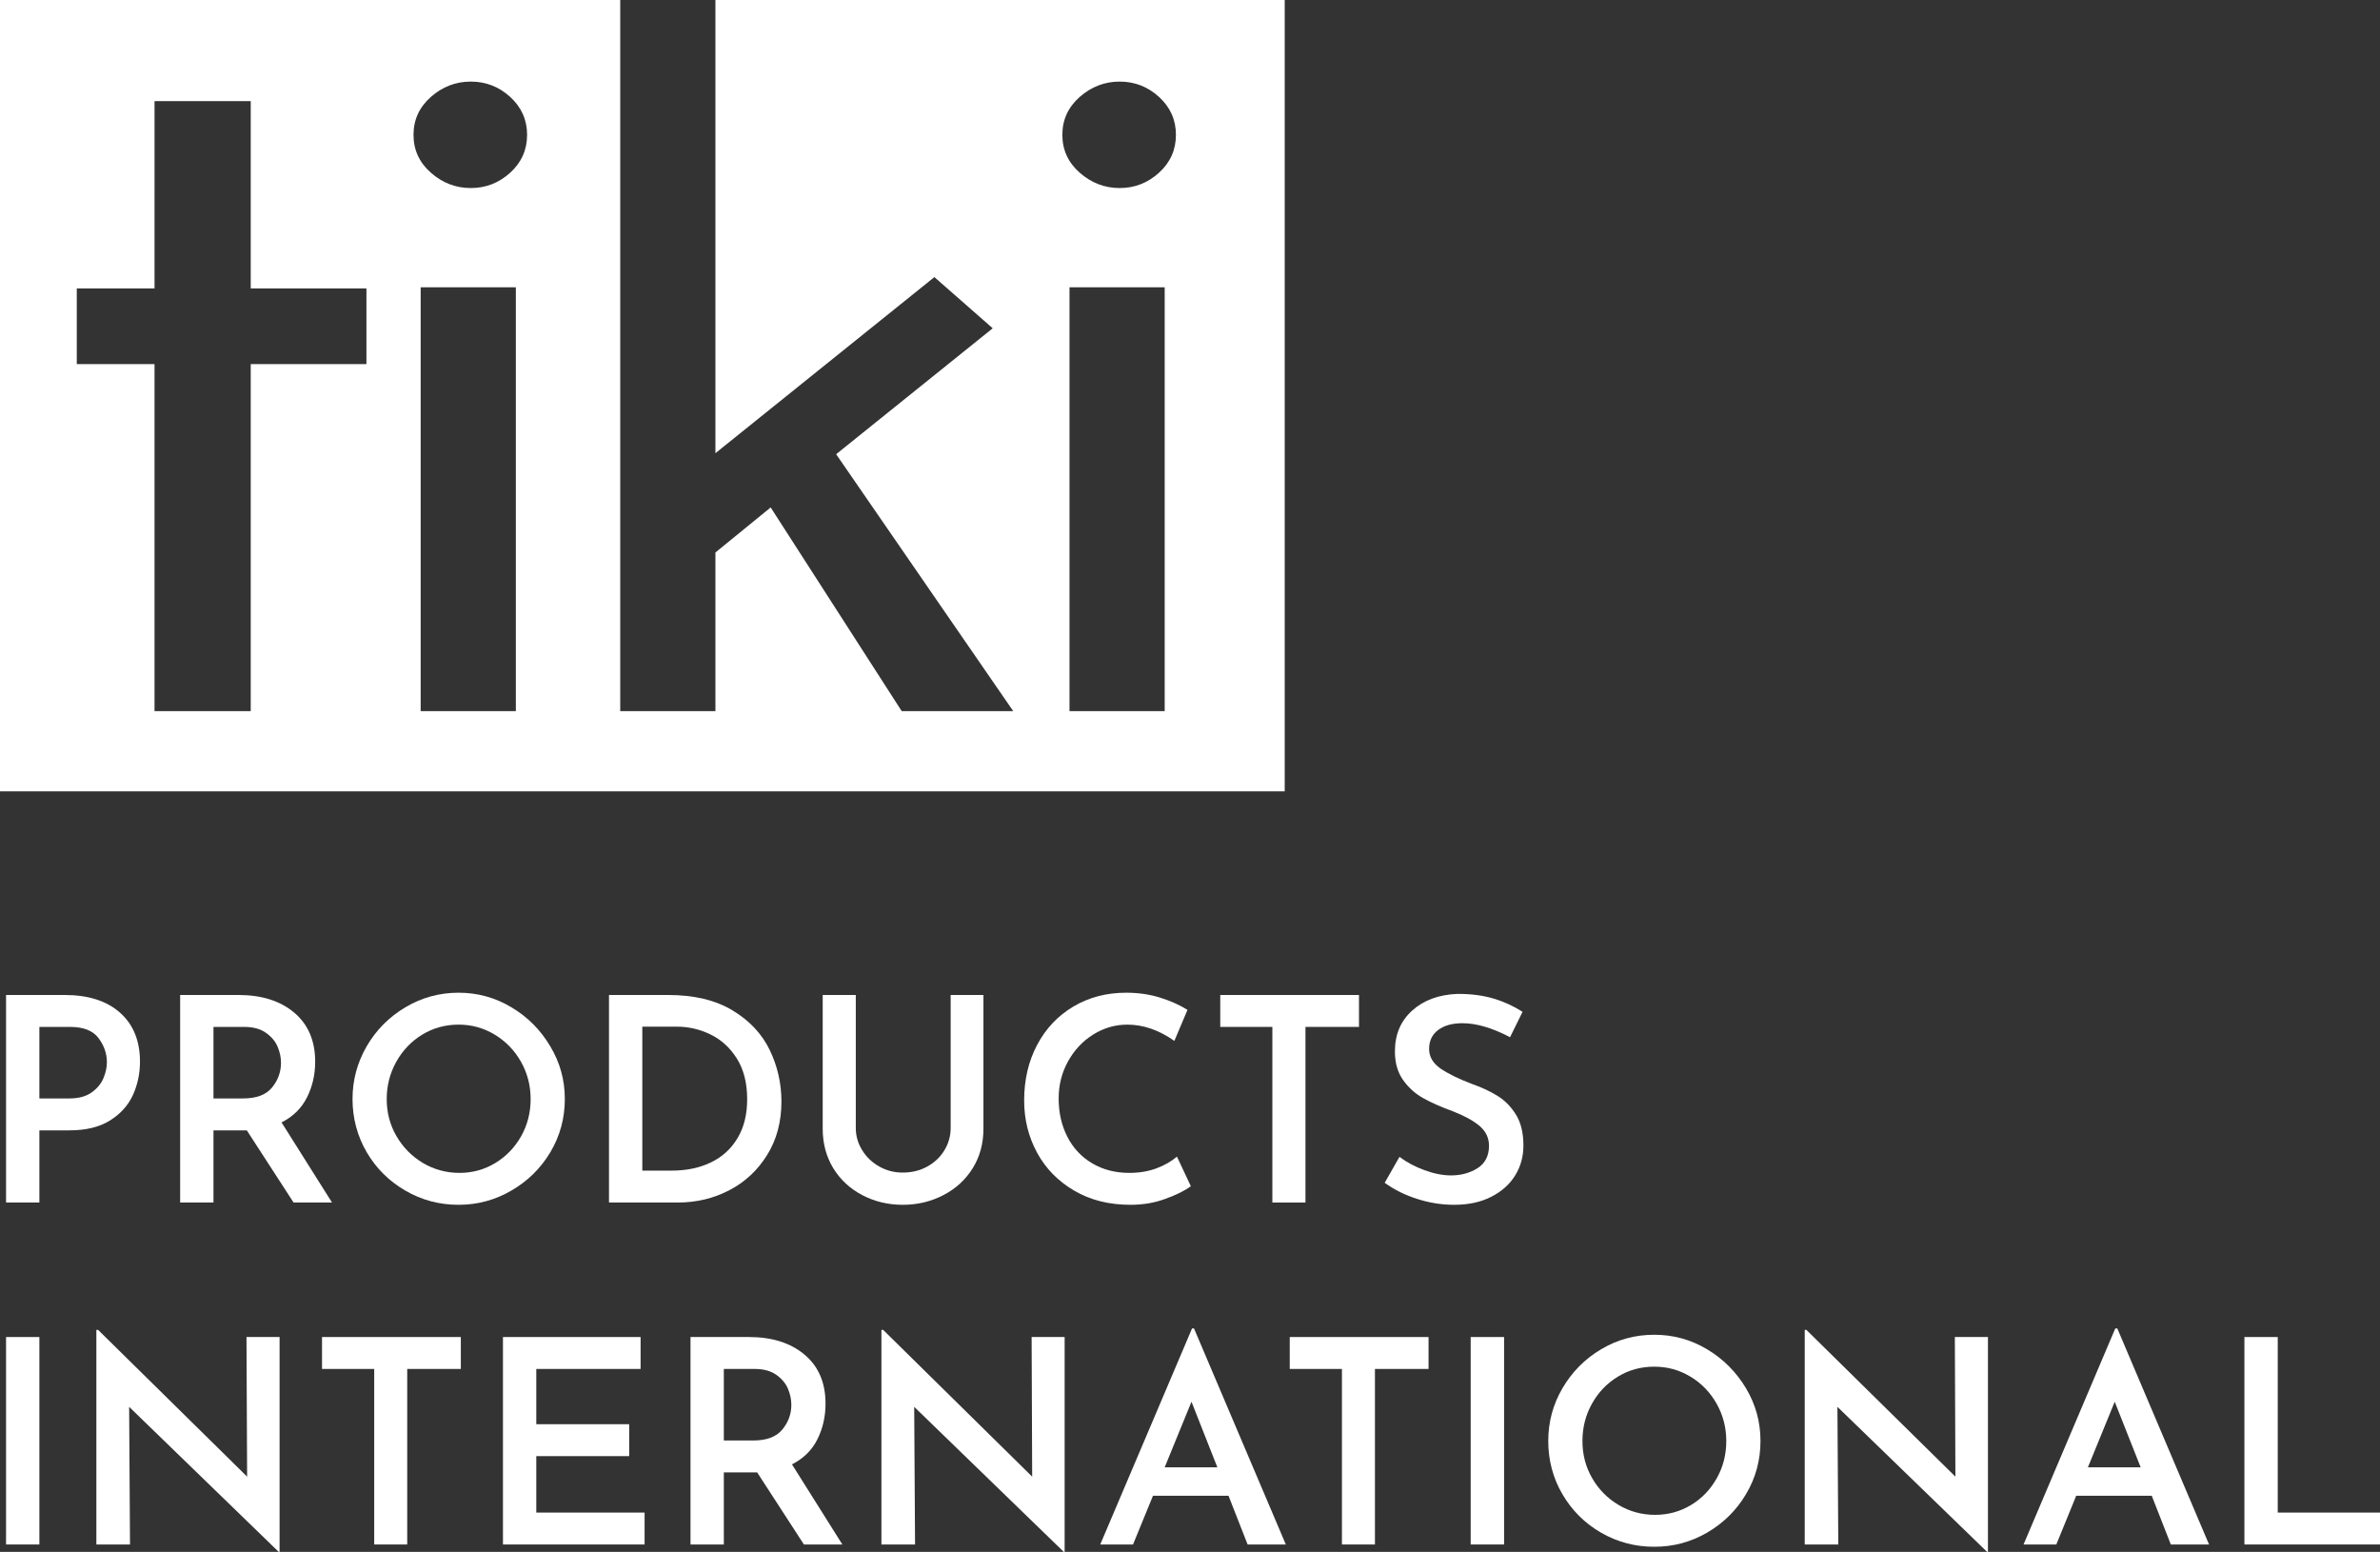 <svg xmlns="http://www.w3.org/2000/svg" id="Layer_2" viewBox="0 0 302.8 197.41"><rect x="0" y="0" width="302.8" height="197.41" fill="#333333" stroke="none"/><defs><style>.cls-1{fill:#fff;stroke-width:0px;}</style></defs><g id="Layer_1-2"><path class="cls-1" d="M91.02,0v57.65l27.86-22.4,7.42,6.51-19.92,16.02,22.53,32.68h-14.19l-16.67-25.91-7.03,5.73v20.18h-12.11V0H0v100.67h163.45V0h-72.43ZM46.62,46.32h-14.72v44.14h-12.24v-44.14h-9.89v-9.63h9.89V12.86h12.24v23.83h14.72v9.63ZM65.63,90.46h-12.11v-53.91h12.11v53.91ZM64.91,21.97c-1.43,1.3-3.1,1.95-5.01,1.95s-3.61-.65-5.08-1.95c-1.48-1.3-2.21-2.91-2.21-4.82s.73-3.51,2.21-4.82c1.47-1.3,3.17-1.95,5.08-1.95s3.58.65,5.01,1.95c1.43,1.31,2.15,2.91,2.15,4.82s-.72,3.52-2.15,4.82ZM148.18,90.46h-12.11v-53.91h12.11v53.91ZM147.46,21.97c-1.43,1.3-3.1,1.95-5.01,1.95s-3.6-.65-5.08-1.95c-1.48-1.3-2.21-2.91-2.21-4.82s.73-3.51,2.21-4.82c1.48-1.3,3.17-1.95,5.08-1.95s3.58.65,5.01,1.95c1.43,1.31,2.15,2.91,2.15,4.82s-.72,3.52-2.15,4.82Z"></path><path class="cls-1" d="M15.27,128.82c-1.69-1.5-4.04-2.25-7.04-2.25H.77v26.4h4.24v-9.18h3.8c2.11,0,3.83-.41,5.17-1.25,1.34-.83,2.31-1.91,2.92-3.22.6-1.32.91-2.74.91-4.26,0-2.66-.85-4.74-2.54-6.24ZM13.15,137.18c-.31.71-.81,1.31-1.53,1.81-.71.5-1.65.74-2.81.74h-3.8v-9.1h3.91c1.69,0,2.9.47,3.61,1.42.71.94,1.07,1.97,1.07,3.08,0,.65-.15,1.33-.45,2.05Z"></path><path class="cls-1" d="M35.82,142.78c1.48-.75,2.56-1.82,3.25-3.21.69-1.39,1.03-2.89,1.03-4.51,0-2.66-.89-4.74-2.66-6.24-1.78-1.5-4.14-2.25-7.09-2.25h-7.43v26.4h4.24v-9.18h4.24l5.95,9.18h4.89l-6.42-10.19ZM34.61,138.34c-.76.93-1.99,1.39-3.68,1.39h-3.77v-9.1h3.91c1.14,0,2.06.25,2.76.75.7.49,1.2,1.08,1.49,1.77.29.69.43,1.37.43,2.05,0,1.16-.38,2.21-1.14,3.14Z"></path><path class="cls-1" d="M70.01,133.1c-1.23-2.08-2.88-3.74-4.95-4.97-2.06-1.23-4.3-1.85-6.72-1.85s-4.7.62-6.76,1.85c-2.07,1.23-3.71,2.88-4.92,4.95-1.2,2.07-1.81,4.31-1.81,6.73s.61,4.72,1.81,6.77c1.21,2.06,2.85,3.68,4.92,4.88,2.06,1.2,4.32,1.8,6.76,1.8s4.66-.61,6.74-1.82c2.08-1.21,3.73-2.84,4.95-4.89,1.22-2.06,1.83-4.3,1.83-6.74s-.61-4.63-1.85-6.71ZM66.3,144.54c-.81,1.43-1.91,2.57-3.28,3.4-1.38.84-2.9,1.26-4.57,1.26s-3.25-.43-4.66-1.27c-1.41-.85-2.53-1.99-3.35-3.41-.83-1.43-1.24-3-1.24-4.71s.41-3.3,1.22-4.75,1.91-2.6,3.3-3.45c1.39-.84,2.93-1.27,4.62-1.27s3.2.43,4.6,1.27c1.4.85,2.52,2,3.34,3.45s1.23,3.03,1.23,4.75-.4,3.29-1.21,4.73Z"></path><path class="cls-1" d="M97.93,133.57c-.99-2.05-2.57-3.74-4.73-5.04-2.17-1.31-4.9-1.96-8.21-1.96h-7.51v26.4h8.77c2.37,0,4.56-.53,6.57-1.58,2-1.05,3.6-2.55,4.8-4.5,1.2-1.94,1.8-4.2,1.8-6.76,0-2.32-.5-4.51-1.49-6.56ZM93.85,144.75c-.81,1.37-1.93,2.4-3.37,3.1-1.44.7-3.1,1.06-4.99,1.06h-3.77v-18.31h4.43c1.45,0,2.85.32,4.22.98,1.36.65,2.49,1.67,3.37,3.06s1.32,3.12,1.32,5.2c0,1.91-.4,3.55-1.21,4.91Z"></path><path class="cls-1" d="M120.95,126.57v16.9c0,1.04-.27,1.99-.8,2.86-.53.87-1.26,1.56-2.19,2.07s-1.96.76-3.1.76-2.09-.26-3.01-.78c-.92-.52-1.64-1.22-2.17-2.09-.54-.87-.8-1.81-.8-2.82v-16.9h-4.21v17.01c0,1.88.45,3.55,1.34,5.02.9,1.46,2.12,2.6,3.68,3.42s3.28,1.24,5.17,1.24,3.61-.42,5.18-1.24c1.58-.82,2.81-1.96,3.72-3.42.91-1.47,1.36-3.14,1.36-5.02v-17.01h-4.17Z"></path><path class="cls-1" d="M149.74,147.13c-.7.6-1.57,1.1-2.6,1.49-1.02.38-2.18.58-3.46.58-1.79,0-3.36-.41-4.73-1.22-1.36-.81-2.42-1.93-3.15-3.37-.74-1.44-1.11-3.06-1.11-4.88,0-1.71.4-3.29,1.2-4.73.8-1.44,1.86-2.57,3.21-3.41,1.34-.83,2.78-1.25,4.33-1.25,2.03,0,4.02.69,5.98,2.07l1.67-3.95c-1.02-.63-2.18-1.15-3.5-1.56s-2.75-.62-4.3-.62c-2.51,0-4.75.59-6.72,1.76-1.97,1.17-3.51,2.8-4.61,4.88-1.1,2.08-1.65,4.43-1.65,7.07,0,2.41.55,4.63,1.65,6.65,1.1,2.02,2.67,3.62,4.72,4.82,2.04,1.2,4.43,1.8,7.16,1.8,1.62,0,3.11-.26,4.47-.77,1.37-.5,2.44-1.03,3.21-1.59l-1.77-3.77Z"></path><path class="cls-1" d="M155.25,126.57v4.06h6.63v22.34h4.21v-22.34h6.81v-4.06h-17.65Z"></path><path class="cls-1" d="M192.92,141.87c-.61-1.01-1.38-1.82-2.31-2.41-.93-.59-2.04-1.12-3.35-1.58-1.72-.65-3.05-1.31-4.01-1.97-.95-.67-1.43-1.49-1.43-2.49s.38-1.81,1.14-2.39c.77-.58,1.8-.87,3.1-.87,1.77,0,3.79.59,6.06,1.78l1.59-3.23c-1.13-.72-2.36-1.29-3.68-1.68-1.31-.4-2.84-.6-4.58-.6-2.39.09-4.32.8-5.78,2.12-1.47,1.32-2.2,3.05-2.2,5.2,0,1.48.36,2.7,1.07,3.68.71.98,1.57,1.74,2.56,2.28.99.55,2.23,1.1,3.73,1.65,1.45.56,2.58,1.18,3.39,1.85.81.68,1.22,1.53,1.22,2.54,0,1.28-.49,2.23-1.45,2.85-.97.61-2.09.92-3.38.92-1.04,0-2.17-.22-3.39-.67-1.22-.45-2.27-1.01-3.17-1.69l-1.88,3.3c1.2.87,2.58,1.56,4.13,2.05,1.55.5,3.12.75,4.71.75,1.82,0,3.39-.34,4.72-1.02,1.33-.68,2.34-1.58,3.04-2.72.7-1.13,1.05-2.4,1.05-3.81,0-1.54-.3-2.82-.9-3.84Z"></path><path class="cls-1" d="M.77,170.08v26.39h4.24v-26.39H.77Z"></path><path class="cls-1" d="M31.36,170.08l.08,17.76-18.96-18.67h-.22v27.3h4.28l-.11-17.51,19.03,18.45h.11v-27.33h-4.21Z"></path><path class="cls-1" d="M40.97,170.08v4.06h6.64v22.33h4.2v-22.33h6.82v-4.06h-17.66Z"></path><path class="cls-1" d="M68.23,192.41v-7.18h11.82v-4.06h-11.82v-7.03h13.27v-4.06h-17.51v26.39h18.02v-4.06h-13.78Z"></path><path class="cls-1" d="M100.76,186.28c1.47-.75,2.55-1.81,3.24-3.2.69-1.39,1.03-2.9,1.03-4.52,0-2.66-.88-4.73-2.66-6.23-1.78-1.5-4.14-2.25-7.09-2.25h-7.43v26.39h4.24v-9.17h4.24l5.95,9.17h4.89l-6.41-10.19ZM99.54,181.84c-.76.93-1.99,1.4-3.68,1.4h-3.77v-9.1h3.92c1.13,0,2.05.25,2.75.74.7.5,1.2,1.09,1.49,1.78.29.69.43,1.37.43,2.05,0,1.16-.38,2.2-1.14,3.13Z"></path><path class="cls-1" d="M131.25,170.08l.07,17.76-18.96-18.67h-.22v27.3h4.28l-.11-17.51,19.03,18.45h.11v-27.33h-4.2Z"></path><path class="cls-1" d="M151.91,168.99h-.25l-11.68,27.48h4.17l2.54-6.2h9.61l2.43,6.2h4.86l-11.68-27.48ZM148.18,186.65l3.41-8.34,3.29,8.34h-6.7Z"></path><path class="cls-1" d="M164.09,170.08v4.06h6.64v22.33h4.2v-22.33h6.82v-4.06h-17.66Z"></path><path class="cls-1" d="M187.11,170.08v26.39h4.25v-26.39h-4.25Z"></path><path class="cls-1" d="M222.14,176.6c-1.24-2.07-2.89-3.73-4.95-4.96-2.07-1.24-4.31-1.85-6.73-1.85s-4.69.61-6.76,1.85c-2.07,1.23-3.7,2.88-4.91,4.95-1.21,2.06-1.81,4.3-1.81,6.72s.6,4.73,1.81,6.78c1.21,2.06,2.84,3.68,4.91,4.88,2.07,1.19,4.32,1.79,6.76,1.79s4.67-.6,6.75-1.81c2.07-1.21,3.72-2.84,4.94-4.9,1.22-2.05,1.83-4.3,1.83-6.74s-.61-4.63-1.84-6.71ZM218.42,188.04c-.81,1.44-1.9,2.58-3.28,3.41-1.38.83-2.9,1.25-4.57,1.25s-3.24-.42-4.66-1.27c-1.41-.84-2.53-1.98-3.35-3.41-.82-1.42-1.23-2.99-1.23-4.71s.4-3.3,1.21-4.75,1.91-2.6,3.3-3.44c1.39-.85,2.93-1.27,4.62-1.27s3.2.42,4.61,1.27c1.4.84,2.51,1.99,3.33,3.44s1.23,3.04,1.23,4.75-.4,3.29-1.21,4.73Z"></path><path class="cls-1" d="M248.71,170.08l.07,17.76-18.96-18.67h-.21v27.3h4.27l-.11-17.51,19.04,18.45h.11v-27.33h-4.21Z"></path><path class="cls-1" d="M269.38,168.99h-.26l-11.67,27.48h4.17l2.53-6.2h9.61l2.43,6.2h4.86l-11.67-27.48ZM265.64,186.65l3.41-8.34,3.3,8.34h-6.71Z"></path><path class="cls-1" d="M289.79,192.41v-22.33h-4.24v26.39h17.25v-4.06h-13.01Z"></path></g></svg>